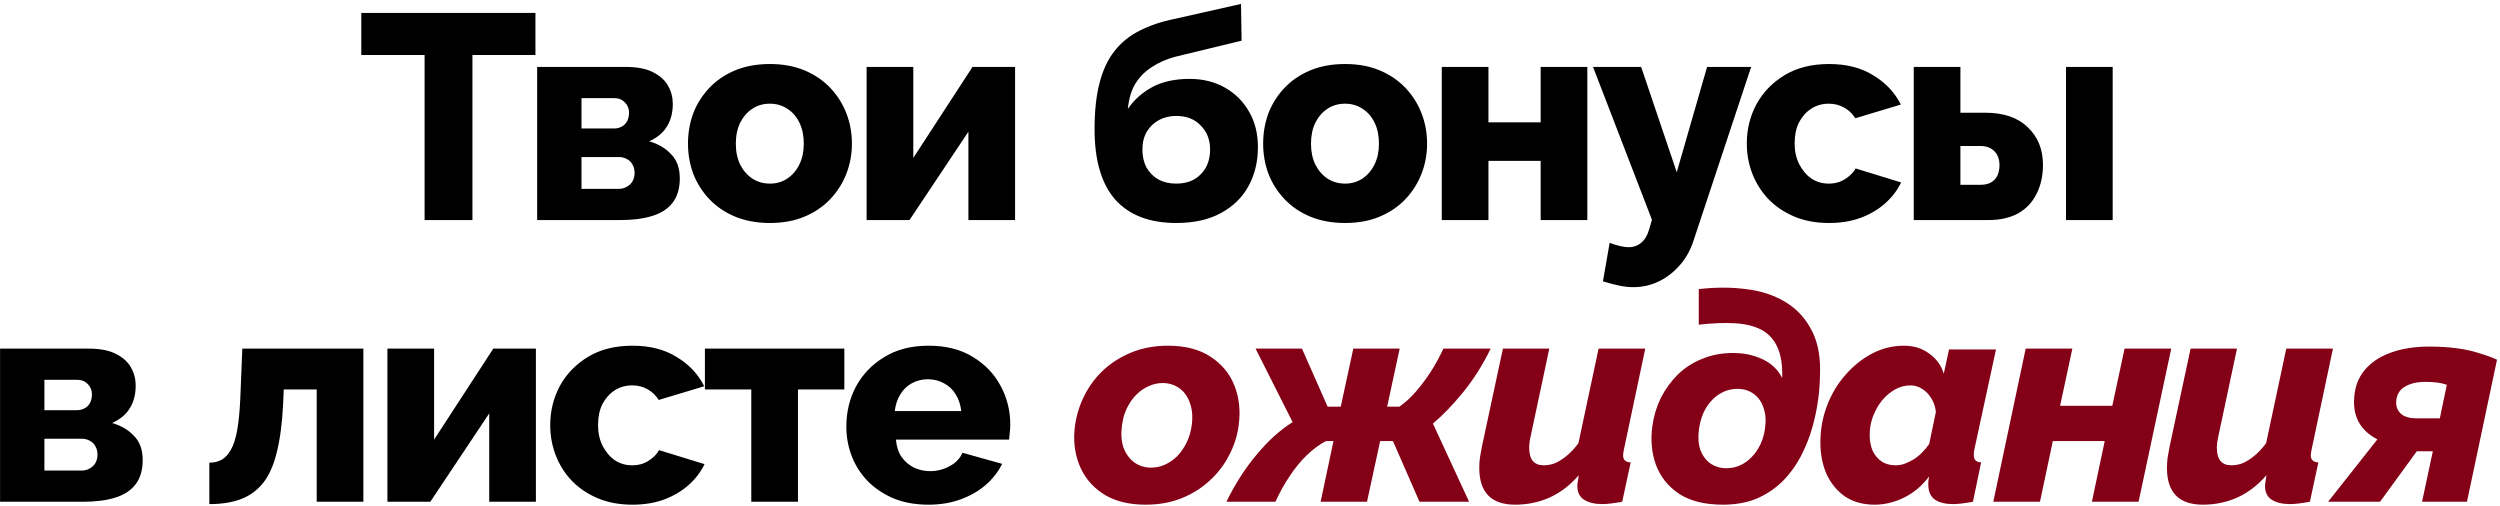 <?xml version="1.0" encoding="UTF-8"?> <svg xmlns="http://www.w3.org/2000/svg" width="568" height="115" viewBox="0 0 568 115" fill="none"><path d="M121.652 12.489H107.337V50H96.469V12.489H82.087V2.946H121.652V12.489ZM122.041 50V15.207H142.188C144.751 15.207 146.805 15.604 148.352 16.399C149.942 17.195 151.091 18.233 151.798 19.514C152.505 20.751 152.858 22.121 152.858 23.623C152.858 25.611 152.417 27.312 151.533 28.726C150.693 30.14 149.346 31.267 147.49 32.106C149.523 32.681 151.179 33.653 152.461 35.022C153.786 36.348 154.449 38.181 154.449 40.523C154.449 42.82 153.897 44.676 152.792 46.09C151.732 47.459 150.185 48.454 148.153 49.072C146.165 49.691 143.757 50 140.929 50H122.041ZM132.115 42.909H140.598C141.261 42.909 141.857 42.754 142.387 42.445C142.962 42.136 143.403 41.716 143.713 41.186C144.022 40.611 144.177 39.993 144.177 39.33C144.177 38.579 144.022 37.938 143.713 37.408C143.448 36.878 143.028 36.458 142.453 36.149C141.923 35.84 141.327 35.685 140.664 35.685H132.115V42.909ZM132.115 29.19H139.537C140.2 29.19 140.797 29.036 141.327 28.726C141.857 28.417 142.255 27.997 142.52 27.467C142.785 26.893 142.917 26.274 142.917 25.611C142.917 24.684 142.608 23.91 141.99 23.292C141.371 22.629 140.576 22.298 139.604 22.298H132.115V29.19ZM174.934 50.663C171.974 50.663 169.323 50.177 166.981 49.205C164.684 48.233 162.74 46.907 161.149 45.228C159.559 43.549 158.344 41.627 157.504 39.463C156.709 37.298 156.311 35.022 156.311 32.636C156.311 30.206 156.709 27.909 157.504 25.744C158.344 23.579 159.559 21.657 161.149 19.978C162.74 18.299 164.684 16.974 166.981 16.002C169.323 15.03 171.974 14.544 174.934 14.544C177.894 14.544 180.523 15.03 182.821 16.002C185.118 16.974 187.062 18.299 188.653 19.978C190.243 21.657 191.458 23.579 192.298 25.744C193.137 27.909 193.557 30.206 193.557 32.636C193.557 35.022 193.137 37.298 192.298 39.463C191.458 41.627 190.243 43.549 188.653 45.228C187.062 46.907 185.118 48.233 182.821 49.205C180.523 50.177 177.894 50.663 174.934 50.663ZM167.18 32.636C167.18 34.448 167.512 36.038 168.174 37.408C168.881 38.778 169.809 39.838 170.958 40.589C172.106 41.34 173.432 41.716 174.934 41.716C176.392 41.716 177.695 41.34 178.844 40.589C180.037 39.794 180.965 38.712 181.628 37.342C182.29 35.972 182.622 34.404 182.622 32.636C182.622 30.825 182.29 29.234 181.628 27.865C180.965 26.495 180.037 25.435 178.844 24.684C177.695 23.933 176.392 23.557 174.934 23.557C173.432 23.557 172.106 23.933 170.958 24.684C169.809 25.435 168.881 26.495 168.174 27.865C167.512 29.234 167.18 30.825 167.18 32.636ZM196.894 50V15.207H207.498V35.884L220.951 15.207H230.627V50H220.023V29.919L206.636 50H196.894ZM267.244 50.663C261.191 50.663 256.574 48.895 253.393 45.361C250.256 41.782 248.687 36.458 248.687 29.389C248.687 25.236 249.063 21.723 249.814 18.852C250.565 15.935 251.692 13.528 253.194 11.628C254.696 9.684 256.596 8.137 258.894 6.989C261.191 5.796 263.886 4.89 266.979 4.271L281.957 0.892L282.089 9.242L267.045 12.887C265.057 13.417 263.29 14.19 261.743 15.207C260.197 16.178 258.938 17.438 257.966 18.984C257.038 20.53 256.464 22.452 256.243 24.75C257.656 22.673 259.512 21.017 261.81 19.779C264.107 18.542 266.935 17.924 270.293 17.924C273.297 17.924 275.97 18.587 278.312 19.912C280.653 21.237 282.487 23.071 283.812 25.413C285.138 27.71 285.8 30.383 285.8 33.432C285.8 36.701 285.094 39.639 283.68 42.246C282.266 44.853 280.167 46.907 277.384 48.409C274.644 49.912 271.265 50.663 267.244 50.663ZM267.244 41.716C269.586 41.716 271.441 41.009 272.811 39.595C274.225 38.181 274.932 36.303 274.932 33.962C274.932 31.753 274.225 29.941 272.811 28.527C271.441 27.07 269.586 26.34 267.244 26.34C265.786 26.34 264.483 26.65 263.334 27.268C262.185 27.887 261.257 28.77 260.55 29.919C259.888 31.068 259.556 32.416 259.556 33.962C259.556 35.508 259.866 36.878 260.484 38.071C261.147 39.219 262.053 40.125 263.201 40.788C264.35 41.407 265.698 41.716 267.244 41.716ZM305.612 50.663C302.651 50.663 300 50.177 297.659 49.205C295.361 48.233 293.417 46.907 291.827 45.228C290.236 43.549 289.021 41.627 288.182 39.463C287.386 37.298 286.989 35.022 286.989 32.636C286.989 30.206 287.386 27.909 288.182 25.744C289.021 23.579 290.236 21.657 291.827 19.978C293.417 18.299 295.361 16.974 297.659 16.002C300 15.03 302.651 14.544 305.612 14.544C308.572 14.544 311.201 15.03 313.498 16.002C315.796 16.974 317.74 18.299 319.33 19.978C320.921 21.657 322.136 23.579 322.975 25.744C323.815 27.909 324.234 30.206 324.234 32.636C324.234 35.022 323.815 37.298 322.975 39.463C322.136 41.627 320.921 43.549 319.33 45.228C317.74 46.907 315.796 48.233 313.498 49.205C311.201 50.177 308.572 50.663 305.612 50.663ZM297.858 32.636C297.858 34.448 298.189 36.038 298.852 37.408C299.559 38.778 300.486 39.838 301.635 40.589C302.784 41.34 304.109 41.716 305.612 41.716C307.07 41.716 308.373 41.34 309.522 40.589C310.715 39.794 311.642 38.712 312.305 37.342C312.968 35.972 313.299 34.404 313.299 32.636C313.299 30.825 312.968 29.234 312.305 27.865C311.642 26.495 310.715 25.435 309.522 24.684C308.373 23.933 307.07 23.557 305.612 23.557C304.109 23.557 302.784 23.933 301.635 24.684C300.486 25.435 299.559 26.495 298.852 27.865C298.189 29.234 297.858 30.825 297.858 32.636ZM327.571 50V15.207H338.175V27.799H350.038V15.207H360.642V50H350.038V36.547H338.175V50H327.571ZM371.082 65.243C370.11 65.243 369.072 65.132 367.967 64.912C366.907 64.691 365.648 64.359 364.19 63.917L365.714 55.169C366.554 55.479 367.327 55.722 368.034 55.898C368.785 56.075 369.448 56.163 370.022 56.163C371.171 56.163 372.143 55.81 372.938 55.103C373.733 54.44 374.33 53.402 374.727 51.988L375.324 49.934L361.937 15.207H372.872L380.957 39.131L387.849 15.207H397.857L384.801 54.573C384.094 56.782 383.056 58.66 381.686 60.206C380.316 61.797 378.726 63.034 376.914 63.917C375.103 64.801 373.159 65.243 371.082 65.243ZM415.562 50.663C412.602 50.663 409.973 50.177 407.675 49.205C405.378 48.233 403.412 46.907 401.777 45.228C400.187 43.549 398.972 41.627 398.132 39.463C397.293 37.298 396.873 35 396.873 32.57C396.873 29.389 397.602 26.429 399.06 23.689C400.562 20.95 402.705 18.741 405.488 17.062C408.272 15.383 411.63 14.544 415.562 14.544C419.538 14.544 422.896 15.405 425.636 17.128C428.419 18.807 430.496 21.017 431.865 23.756L421.527 26.871C420.864 25.81 420.002 24.993 418.942 24.419C417.926 23.844 416.777 23.557 415.496 23.557C414.038 23.557 412.712 23.933 411.519 24.684C410.371 25.435 409.443 26.473 408.736 27.799C408.073 29.124 407.742 30.715 407.742 32.57C407.742 34.382 408.095 35.972 408.802 37.342C409.509 38.712 410.437 39.794 411.586 40.589C412.734 41.34 414.038 41.716 415.496 41.716C416.379 41.716 417.197 41.583 417.948 41.318C418.743 41.009 419.45 40.589 420.069 40.059C420.731 39.529 421.239 38.932 421.593 38.27L431.931 41.451C431.092 43.218 429.877 44.809 428.286 46.222C426.74 47.592 424.906 48.675 422.786 49.47C420.665 50.265 418.257 50.663 415.562 50.663ZM434.802 50V15.207H445.406V25.611H451.039C455.236 25.611 458.461 26.716 460.715 28.925C463.012 31.09 464.161 33.94 464.161 37.474C464.161 39.949 463.675 42.136 462.703 44.035C461.775 45.935 460.383 47.415 458.528 48.476C456.672 49.492 454.397 50 451.702 50H434.802ZM445.406 41.981H449.978C450.95 41.981 451.746 41.804 452.364 41.451C453.027 41.053 453.513 40.523 453.822 39.86C454.132 39.153 454.286 38.38 454.286 37.541C454.286 36.701 454.132 35.972 453.822 35.354C453.513 34.691 453.027 34.161 452.364 33.763C451.746 33.365 450.928 33.167 449.912 33.167H445.406V41.981ZM469.397 50V15.207H480V50H469.397ZM0.013 114V79.207H20.16C22.723 79.207 24.777 79.604 26.323 80.4C27.914 81.195 29.063 82.233 29.77 83.514C30.477 84.751 30.83 86.121 30.83 87.623C30.83 89.611 30.388 91.312 29.505 92.726C28.665 94.14 27.318 95.267 25.462 96.106C27.494 96.681 29.151 97.653 30.433 99.022C31.758 100.348 32.421 102.181 32.421 104.523C32.421 106.82 31.868 108.676 30.764 110.09C29.703 111.46 28.157 112.454 26.125 113.072C24.137 113.691 21.729 114 18.901 114H0.013ZM10.087 106.909H18.57C19.232 106.909 19.829 106.754 20.359 106.445C20.933 106.136 21.375 105.716 21.684 105.186C21.994 104.611 22.148 103.993 22.148 103.33C22.148 102.579 21.994 101.938 21.684 101.408C21.419 100.878 21 100.458 20.425 100.149C19.895 99.84 19.299 99.685 18.636 99.685H10.087V106.909ZM10.087 93.19H17.509C18.172 93.19 18.768 93.036 19.299 92.726C19.829 92.417 20.226 91.997 20.491 91.467C20.757 90.893 20.889 90.274 20.889 89.611C20.889 88.684 20.58 87.91 19.961 87.292C19.343 86.629 18.547 86.298 17.576 86.298H10.087V93.19ZM47.564 114.53V105.119C48.624 105.119 49.552 104.898 50.348 104.457C51.143 104.015 51.828 103.286 52.402 102.27C53.021 101.253 53.507 99.795 53.86 97.896C54.214 95.996 54.456 93.566 54.589 90.606L55.053 79.207H82.556V114H71.953V88.485H64.464L64.331 91.732C64.11 96.15 63.624 99.84 62.873 102.8C62.166 105.716 61.128 108.035 59.758 109.759C58.389 111.437 56.71 112.652 54.722 113.404C52.733 114.155 50.348 114.53 47.564 114.53ZM88.022 114V79.207H98.626V99.884L112.079 79.207H121.755V114H111.151V93.919L97.764 114H88.022ZM143.699 114.663C140.739 114.663 138.11 114.177 135.813 113.205C133.515 112.233 131.549 110.907 129.914 109.228C128.324 107.549 127.109 105.627 126.269 103.463C125.43 101.298 125.01 99 125.01 96.57C125.01 93.389 125.739 90.429 127.197 87.689C128.699 84.95 130.842 82.741 133.626 81.062C136.409 79.383 139.767 78.544 143.699 78.544C147.676 78.544 151.033 79.405 153.773 81.129C156.556 82.807 158.633 85.016 160.002 87.756L149.664 90.871C149.001 89.81 148.139 88.993 147.079 88.418C146.063 87.844 144.914 87.557 143.633 87.557C142.175 87.557 140.849 87.933 139.657 88.684C138.508 89.435 137.58 90.473 136.873 91.799C136.21 93.124 135.879 94.715 135.879 96.57C135.879 98.382 136.232 99.972 136.939 101.342C137.646 102.711 138.574 103.794 139.723 104.589C140.872 105.34 142.175 105.716 143.633 105.716C144.517 105.716 145.334 105.583 146.085 105.318C146.88 105.009 147.587 104.589 148.206 104.059C148.868 103.529 149.377 102.932 149.73 102.27L160.069 105.451C159.229 107.218 158.014 108.809 156.424 110.222C154.877 111.592 153.044 112.675 150.923 113.47C148.802 114.265 146.394 114.663 143.699 114.663ZM170.693 114V88.485H160.156V79.207H191.834V88.485H181.297V114H170.693ZM210.979 114.663C208.019 114.663 205.39 114.199 203.093 113.271C200.796 112.299 198.829 110.996 197.195 109.361C195.604 107.726 194.389 105.848 193.55 103.728C192.71 101.563 192.29 99.309 192.29 96.968C192.29 93.61 193.019 90.561 194.477 87.822C195.98 85.039 198.122 82.807 200.906 81.129C203.689 79.405 207.047 78.544 210.979 78.544C214.912 78.544 218.247 79.383 220.987 81.062C223.77 82.741 225.891 84.95 227.349 87.689C228.807 90.385 229.536 93.323 229.536 96.504C229.536 97.122 229.492 97.741 229.403 98.359C229.359 98.934 229.315 99.442 229.271 99.884H203.557C203.689 101.43 204.109 102.734 204.816 103.794C205.567 104.854 206.517 105.672 207.666 106.246C208.815 106.776 210.03 107.041 211.311 107.041C212.901 107.041 214.382 106.666 215.751 105.915C217.165 105.164 218.137 104.147 218.667 102.866L227.68 105.384C226.797 107.196 225.538 108.809 223.903 110.222C222.312 111.592 220.412 112.675 218.203 113.47C216.038 114.265 213.63 114.663 210.979 114.663ZM203.292 93.389H218.402C218.225 91.931 217.806 90.672 217.143 89.611C216.48 88.507 215.597 87.667 214.492 87.093C213.387 86.475 212.172 86.165 210.847 86.165C209.477 86.165 208.24 86.475 207.136 87.093C206.075 87.667 205.214 88.507 204.551 89.611C203.888 90.672 203.469 91.931 203.292 93.389Z" fill="black"></path><path d="M260.286 114.663C256.354 114.663 253.106 113.823 250.544 112.144C248.025 110.465 246.236 108.256 245.175 105.517C244.115 102.778 243.806 99.817 244.248 96.636C244.601 94.206 245.33 91.909 246.435 89.744C247.539 87.579 248.997 85.657 250.809 83.978C252.664 82.299 254.807 80.974 257.237 80.002C259.711 79.03 262.406 78.544 265.323 78.544C269.299 78.544 272.546 79.383 275.065 81.062C277.627 82.741 279.439 84.95 280.499 87.689C281.559 90.429 281.869 93.411 281.427 96.636C281.118 99.022 280.389 101.298 279.24 103.463C278.135 105.627 276.655 107.549 274.8 109.228C272.988 110.907 270.867 112.233 268.437 113.205C266.007 114.177 263.29 114.663 260.286 114.663ZM261.545 106.246C262.605 106.246 263.644 106.025 264.66 105.583C265.72 105.097 266.67 104.435 267.51 103.595C268.349 102.711 269.056 101.673 269.63 100.48C270.205 99.287 270.58 98.006 270.757 96.636C271.022 94.737 270.889 93.058 270.359 91.6C269.873 90.142 269.078 89.015 267.973 88.22C266.869 87.424 265.588 87.027 264.13 87.027C263.025 87.027 261.965 87.27 260.948 87.756C259.932 88.198 259.004 88.838 258.165 89.678C257.326 90.517 256.619 91.533 256.044 92.726C255.47 93.875 255.094 95.178 254.918 96.636C254.653 98.536 254.763 100.215 255.249 101.673C255.779 103.087 256.597 104.214 257.701 105.053C258.806 105.848 260.087 106.246 261.545 106.246ZM278.64 114C280.629 109.935 282.926 106.356 285.533 103.264C288.14 100.127 290.857 97.675 293.684 95.907L285.268 79.207H295.805L301.637 92.395H304.619L307.469 79.207H318.007L315.157 92.395H317.94C319.266 91.467 320.503 90.34 321.652 89.015C322.845 87.645 323.971 86.143 325.032 84.508C326.092 82.874 327.064 81.106 327.948 79.207H338.684C336.872 82.918 334.796 86.209 332.454 89.081C330.113 91.953 327.815 94.339 325.562 96.239L333.78 114H322.513L316.482 100.215H313.566L310.584 114H300.047L302.963 100.215H301.24C299.737 101.01 298.279 102.093 296.865 103.463C295.496 104.788 294.215 106.356 293.022 108.168C291.829 109.935 290.746 111.879 289.774 114H278.64ZM344.245 114.663C338.811 114.663 336.094 111.879 336.094 106.312C336.094 105.561 336.138 104.81 336.226 104.059C336.359 103.264 336.513 102.402 336.69 101.474L341.462 79.207H351.999L347.758 99.155C347.537 100.127 347.426 100.988 347.426 101.739C347.426 104.39 348.531 105.716 350.74 105.716C351.579 105.716 352.419 105.561 353.258 105.252C354.098 104.898 354.981 104.346 355.909 103.595C356.837 102.844 357.743 101.872 358.626 100.679L363.199 79.207H373.803L368.965 102.071C368.921 102.336 368.877 102.579 368.833 102.8C368.788 103.021 368.766 103.242 368.766 103.463C368.766 104.479 369.341 105.009 370.489 105.053L368.567 114C367.595 114.177 366.734 114.309 365.983 114.398C365.232 114.486 364.591 114.53 364.061 114.53C362.338 114.53 360.946 114.199 359.886 113.536C358.869 112.873 358.361 111.791 358.361 110.289C358.361 110.112 358.383 109.935 358.428 109.759C358.472 109.538 358.516 109.273 358.56 108.963C358.604 108.654 358.649 108.323 358.693 107.969C356.705 110.267 354.473 111.968 351.999 113.072C349.569 114.133 346.984 114.663 344.245 114.663ZM391.461 114.663C387.352 114.663 384.039 113.845 381.52 112.211C379.002 110.532 377.235 108.323 376.218 105.583C375.246 102.844 374.981 99.906 375.423 96.769C375.732 94.516 376.373 92.395 377.345 90.407C378.361 88.418 379.643 86.651 381.189 85.105C382.779 83.558 384.635 82.366 386.756 81.526C388.877 80.642 391.218 80.201 393.781 80.201C395.592 80.201 397.227 80.444 398.685 80.93C400.143 81.371 401.402 82.012 402.463 82.852C403.523 83.691 404.34 84.707 404.915 85.9C405.003 83.028 404.65 80.709 403.854 78.941C403.059 77.13 401.822 75.782 400.143 74.899C398.508 74.059 396.498 73.573 394.112 73.441C391.771 73.308 389.053 73.419 385.961 73.772V65.687C389.76 65.245 393.339 65.245 396.697 65.687C400.055 66.084 402.993 67.034 405.511 68.537C407.985 69.995 409.929 72.005 411.343 74.567C412.801 77.086 413.53 80.223 413.53 83.978C413.53 87.601 413.177 91.025 412.47 94.251C411.807 97.432 410.791 100.392 409.421 103.131C408.273 105.429 406.837 107.461 405.114 109.228C403.39 110.951 401.402 112.299 399.149 113.271C396.896 114.199 394.333 114.663 391.461 114.663ZM392.257 106.379C393.361 106.379 394.399 106.158 395.371 105.716C396.343 105.274 397.205 104.655 397.956 103.86C398.751 103.065 399.414 102.115 399.944 101.01C400.474 99.906 400.828 98.691 401.005 97.365C401.27 95.554 401.159 93.986 400.673 92.66C400.231 91.29 399.48 90.23 398.42 89.479C397.404 88.728 396.189 88.352 394.775 88.352C393.317 88.352 391.969 88.728 390.732 89.479C389.495 90.23 388.457 91.29 387.617 92.66C386.822 93.986 386.292 95.554 386.027 97.365C385.762 99.177 385.85 100.767 386.292 102.137C386.778 103.463 387.529 104.501 388.545 105.252C389.606 106.003 390.843 106.379 392.257 106.379ZM425.919 114.663C423.356 114.663 421.147 114.066 419.291 112.873C417.48 111.636 416.066 109.957 415.05 107.837C414.078 105.672 413.592 103.242 413.592 100.547C413.592 97.586 414.1 94.781 415.116 92.13C416.132 89.479 417.524 87.159 419.291 85.171C421.059 83.139 423.069 81.526 425.322 80.333C427.62 79.14 430.028 78.544 432.546 78.544C434.799 78.544 436.721 79.14 438.312 80.333C439.947 81.482 441.051 83.006 441.625 84.906L442.818 79.405H453.488L448.584 102.071C448.54 102.336 448.496 102.579 448.452 102.8C448.452 103.021 448.452 103.242 448.452 103.463C448.452 104.479 449.004 105.009 450.108 105.053L448.253 114C447.281 114.177 446.419 114.309 445.668 114.398C444.917 114.486 444.276 114.53 443.746 114.53C442.023 114.53 440.653 114.199 439.637 113.536C438.621 112.829 438.113 111.68 438.113 110.09C438.113 109.913 438.113 109.736 438.113 109.56C438.113 109.383 438.135 109.184 438.179 108.963C438.223 108.742 438.268 108.499 438.312 108.234C436.677 110.399 434.755 112.012 432.546 113.072C430.381 114.133 428.172 114.663 425.919 114.663ZM430.69 105.716C431.353 105.716 432.016 105.605 432.679 105.384C433.385 105.119 434.07 104.788 434.733 104.39C435.396 103.993 436.036 103.485 436.655 102.866C437.274 102.248 437.826 101.585 438.312 100.878L439.836 93.588C439.704 92.395 439.35 91.357 438.776 90.473C438.246 89.589 437.561 88.882 436.721 88.352C435.882 87.822 434.998 87.557 434.07 87.557C432.833 87.557 431.662 87.866 430.558 88.485C429.453 89.103 428.459 89.943 427.576 91.003C426.736 92.064 426.051 93.279 425.521 94.648C425.035 95.974 424.792 97.365 424.792 98.823C424.792 100.149 425.013 101.342 425.455 102.402C425.941 103.418 426.626 104.236 427.509 104.854C428.393 105.429 429.453 105.716 430.69 105.716ZM452.878 114L460.234 79.207H470.838L468.055 92.196H479.917L482.701 79.207H493.305L485.882 114H475.278L478.194 100.215H466.398L463.482 114H452.878ZM500.487 114.663C495.053 114.663 492.335 111.879 492.335 106.312C492.335 105.561 492.38 104.81 492.468 104.059C492.6 103.264 492.755 102.402 492.932 101.474L497.704 79.207H508.241L503.999 99.155C503.779 100.127 503.668 100.988 503.668 101.739C503.668 104.39 504.773 105.716 506.982 105.716C507.821 105.716 508.661 105.561 509.5 105.252C510.34 104.898 511.223 104.346 512.151 103.595C513.079 102.844 513.985 101.872 514.868 100.679L519.441 79.207H530.045L525.207 102.071C525.163 102.336 525.119 102.579 525.074 102.8C525.03 103.021 525.008 103.242 525.008 103.463C525.008 104.479 525.582 105.009 526.731 105.053L524.809 114C523.837 114.177 522.976 114.309 522.225 114.398C521.474 114.486 520.833 114.53 520.303 114.53C518.58 114.53 517.188 114.199 516.127 113.536C515.111 112.873 514.603 111.791 514.603 110.289C514.603 110.112 514.625 109.935 514.669 109.759C514.714 109.538 514.758 109.273 514.802 108.963C514.846 108.654 514.89 108.323 514.935 107.969C512.946 110.267 510.715 111.968 508.241 113.072C505.811 114.133 503.226 114.663 500.487 114.663ZM528.948 114L540.148 99.817C538.204 98.846 536.768 97.498 535.84 95.775C534.912 94.008 534.625 91.865 534.979 89.346C535.288 87.093 536.194 85.171 537.696 83.581C539.198 81.99 541.142 80.797 543.528 80.002C545.958 79.162 548.741 78.743 551.878 78.743C554.308 78.743 556.451 78.875 558.307 79.14C560.207 79.405 561.886 79.781 563.344 80.267C564.846 80.709 566.171 81.195 567.32 81.725L560.494 114H550.288L552.74 102.535H549.095L540.744 114H528.948ZM549.095 95.046H554.33L555.921 87.424C555.921 87.424 555.7 87.358 555.258 87.226C554.861 87.093 554.286 86.983 553.535 86.894C552.784 86.806 551.945 86.762 551.017 86.762C549.161 86.762 547.637 87.115 546.444 87.822C545.295 88.485 544.632 89.479 544.456 90.804C544.279 91.997 544.566 93.013 545.317 93.853C546.112 94.648 547.372 95.046 549.095 95.046Z" fill="#840016"></path></svg> 